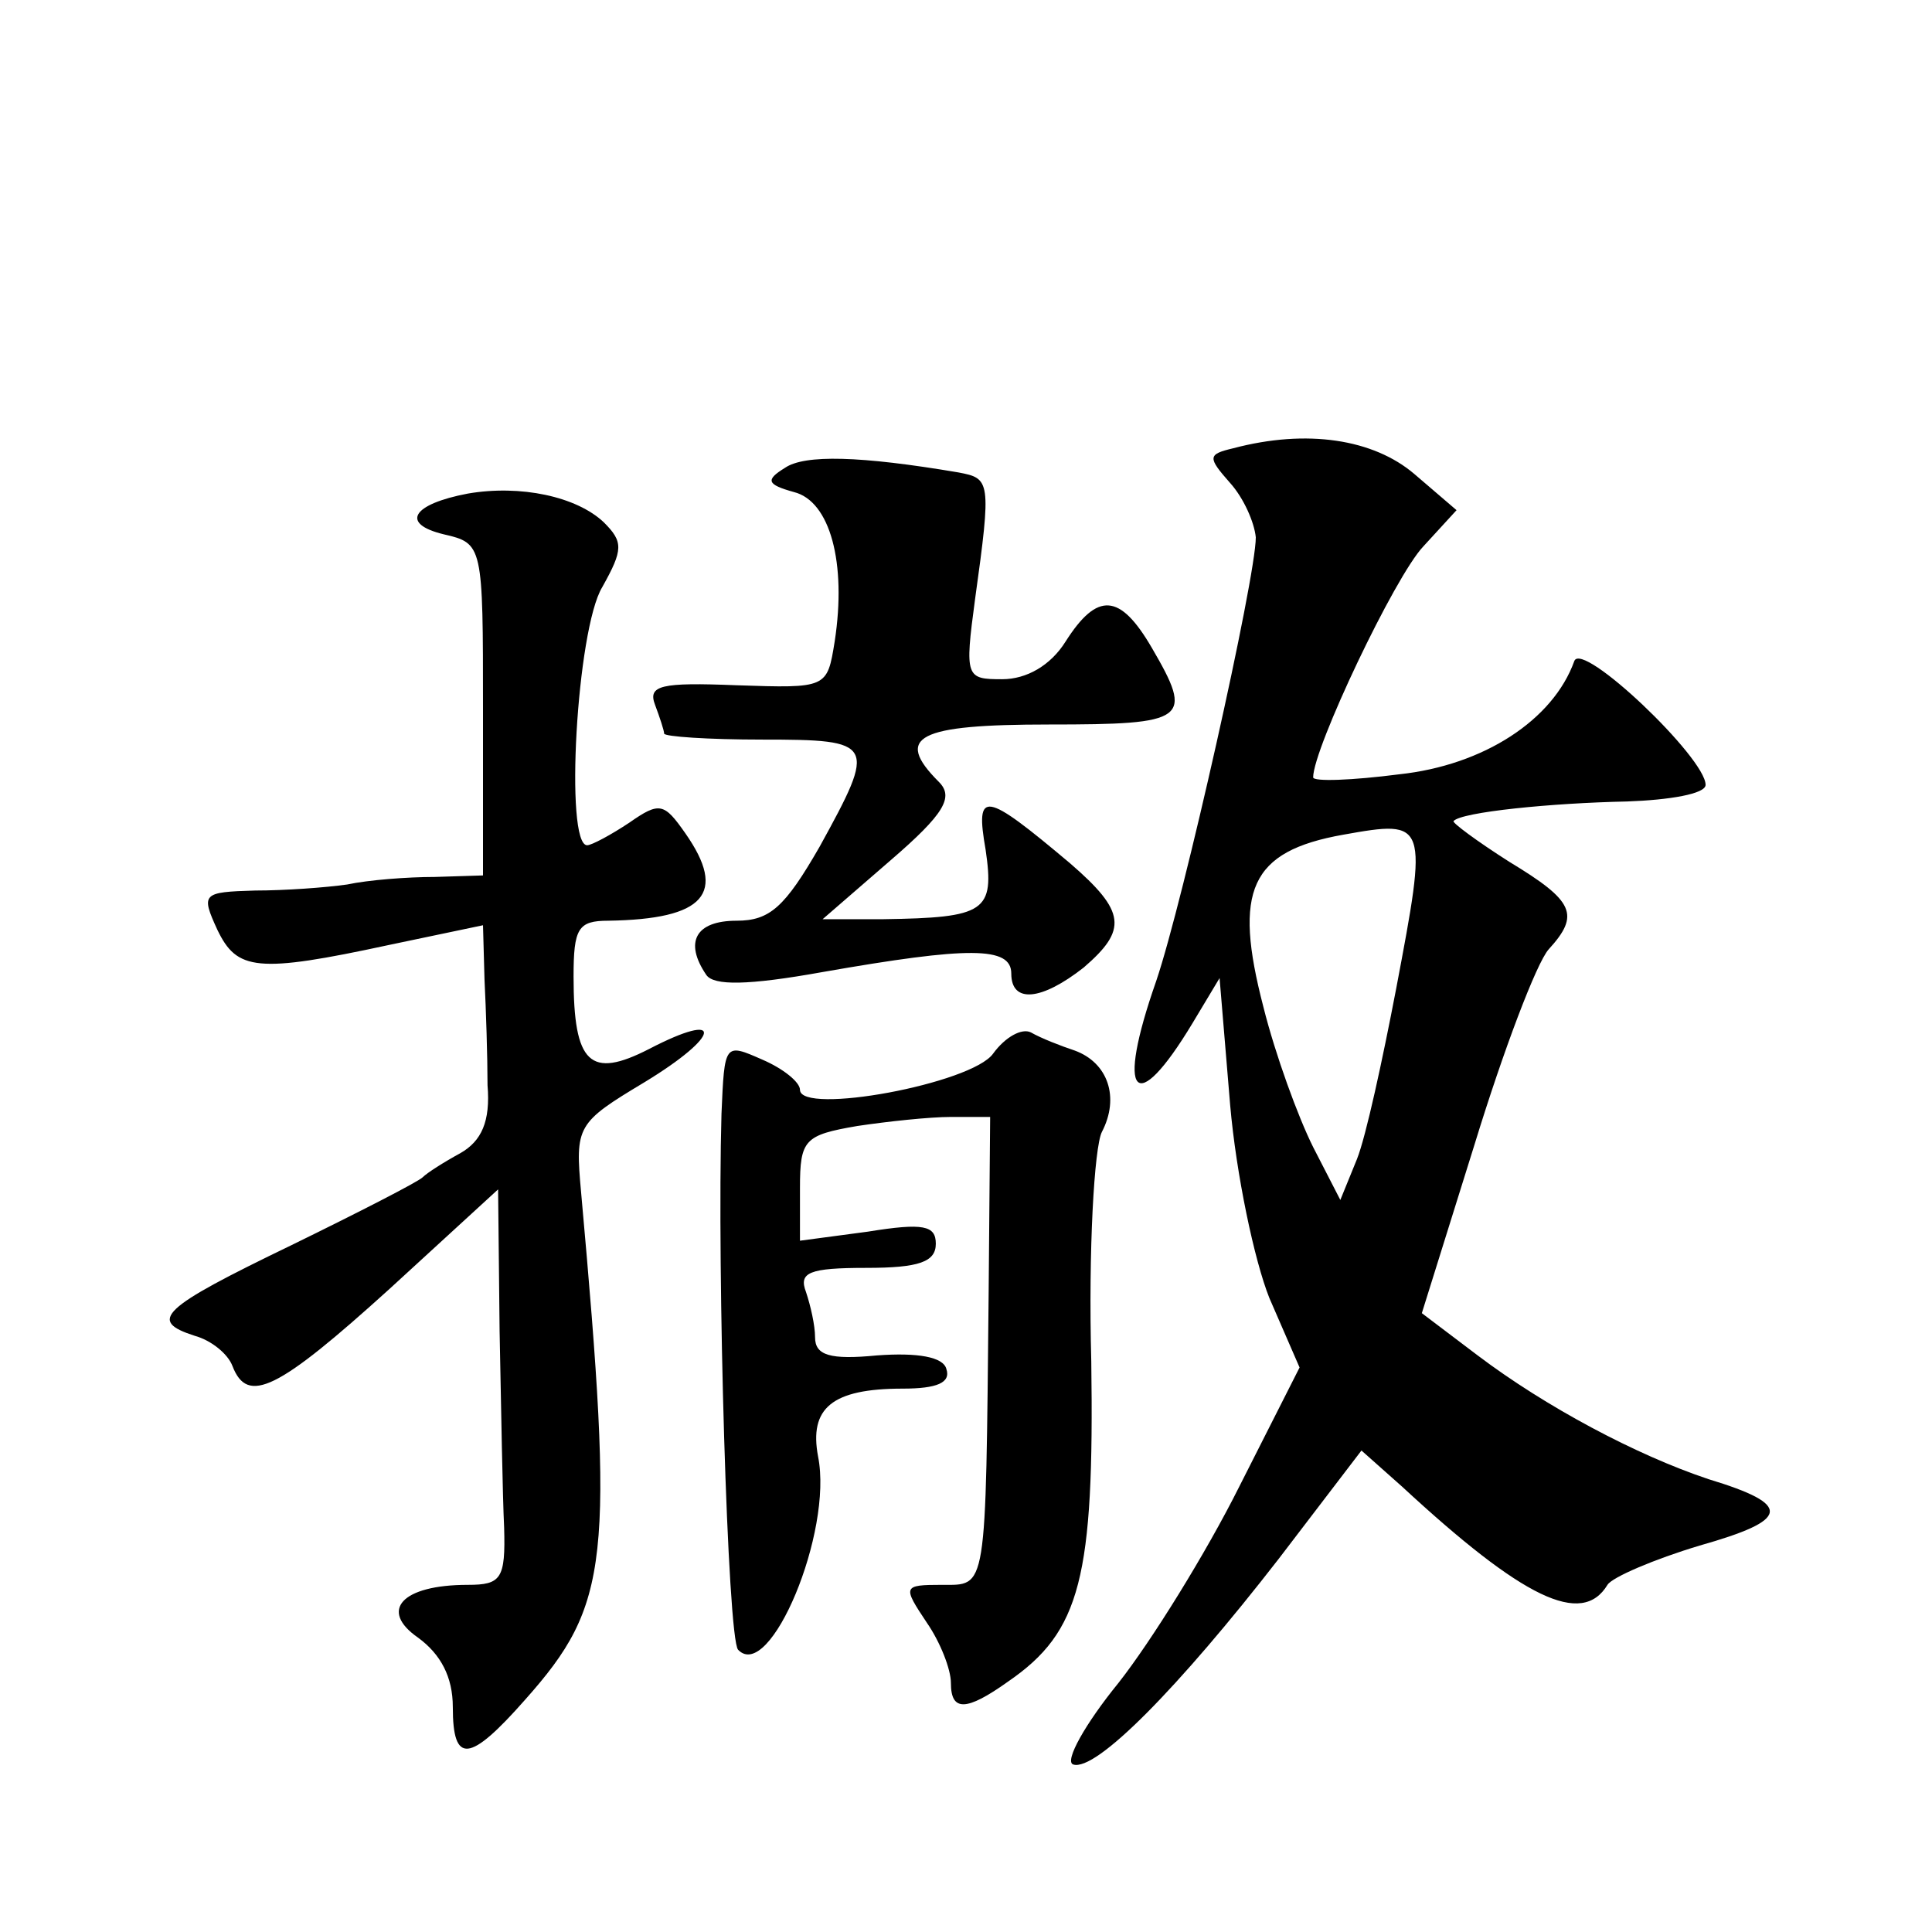 <?xml version="1.0" standalone="no"?>
<!DOCTYPE svg PUBLIC "-//W3C//DTD SVG 20010904//EN"
 "http://www.w3.org/TR/2001/REC-SVG-20010904/DTD/svg10.dtd">
<svg version="1.0" xmlns="http://www.w3.org/2000/svg"
 width="128pt" height="128pt" viewBox="0 0 128 128"
 preserveAspectRatio="xMidYMid meet">
<g transform="translate(0,128) scale(0.1,-0.1)"
fill="#0" stroke="none">
<path d="M817 983 c-17 -4 -17 -6 -2 -23 9 -10 16 -26 17 -36 0 -27 -48 -241 -66
-294 -27 -77 -14 -91 24 -28 l18 30 7 -84 c4 -46 16 -103 26 -128 l20 -46 -40 -79
c-22 -44 -58 -102 -80 -130 -22 -27 -36 -52 -30 -54 15 -5 70 51 136 136 l55 72
27 -24 c80 -74 119 -93 136 -65 3 5 31 17 61 26 60 17 62 27 6 44 -48 16 -108 48
-153 82 l-37 28 35 112 c19 62 41 120 49 129 21 23 17 32 -26 58 -22 14 -38 26
-37 27 5 6 65 12 115 13 28 1 52 5 52 11 0 18 -82 96 -87 82 -14 -39 -60 -69 -116
-75 -31 -4 -57 -5 -57 -2 0 19 54 133 73 153 l22 24 -28 24 c-27 23 -71 30 -120
17z m108 -358 c-9 -47 -20 -98 -26 -113 l-11 -27 -18 35 c-10 20 -25 61 -33 93
-20 77 -9 103 53 114 56 10 56 9 35 -102z M520 970 c-13 -8 -12 -11 6 -16 24 -6
35 -47 27 -99 -5 -31 -5 -31 -65 -29 -50 2 -59 0 -54 -13 3 -8 6 -17 6 -19 0 -2
29 -4 65 -4 75 0 76 -2 38 -71 -23 -40 -33 -49 -55 -49 -27 0 -35 -14 -20 -36 5
-7 27 -7 77 2 97 17 125 17 125 -1 0 -20 20 -18 48 4 29 25 28 37 -9 69 -57 48
-63 49 -56 9 6 -41 0 -45 -68 -46 l-40 0 45 39 c36 31 42 42 32 52 -30 30 -14 38
73 38 92 0 96 3 68 51 -21 36 -36 37 -57 4 -10 -16 -26 -25 -42 -25 -24 0 -25 1
-18 53 11 79 10 80 -11 84 -65 11 -102 12 -115 3z M310 953 c-37 -7 -45 -20 -16
-27 26 -6 26 -7 26 -116 l0 -110 -32 -1 c-18 0 -44 -2 -58 -5 -14 -2 -41 -4 -61
-4 -35 -1 -36 -2 -25 -26 13 -27 26 -29 114 -10 l62 13 1 -36 c1 -20 2 -51 2 -70
2 -24 -4 -37 -18 -45 -11 -6 -22 -13 -25 -16 -3 -3 -42 -23 -87 -45 -87 -42 -95
-50 -64 -60 11 -3 22 -12 25 -20 10 -26 30 -16 104 51 l72 66 1 -94 c1 -51 2 -110
3 -130 1 -34 -2 -38 -24 -38 -44 0 -59 -17 -33 -35 15 -11 23 -26 23 -46 0 -38
11 -37 48 5 56 63 59 92 37 336 -4 44 -3 46 42 73 51 31 53 48 3 22 -39 -20 -50
-10 -50 48 0 32 3 37 23 37 64 1 79 18 51 58 -14 20 -17 21 -37 7 -12 -8 -25 -15
-28 -15 -15 0 -7 143 10 171 14 25 14 30 1 43 -18 17 -55 25 -90 19z M658 582 c-14
-20 -128 -41 -128 -24 0 5 -11 14 -25 20 -25 11 -25 11 -27 -36 -3 -105 4 -347
11 -355 21 -22 63 78 53 128 -6 32 9 45 56 45 23 0 32 4 29 13 -2 8 -19 11 -46
9 -31 -3 -41 0 -41 12 0 8 -3 21 -6 30 -5 13 2 16 40 16 35 0 46 4 46 16 0 12 -8
14 -45 8 l-45 -6 0 35 c0 32 3 35 38 41 20 3 48 6 62 6 l26 0 -1 -117 c-2 -199
-1 -193 -31 -193 -26 0 -26 -1 -10 -25 9 -13 16 -31 16 -40 0 -19 10 -19 38 1 48
33 57 69 55 212 -2 74 2 142 7 152 12 23 4 46 -18 54 -9 3 -22 8 -29 12 -6 3 -17
-3 -25 -14z"/>
</g>
</svg>
